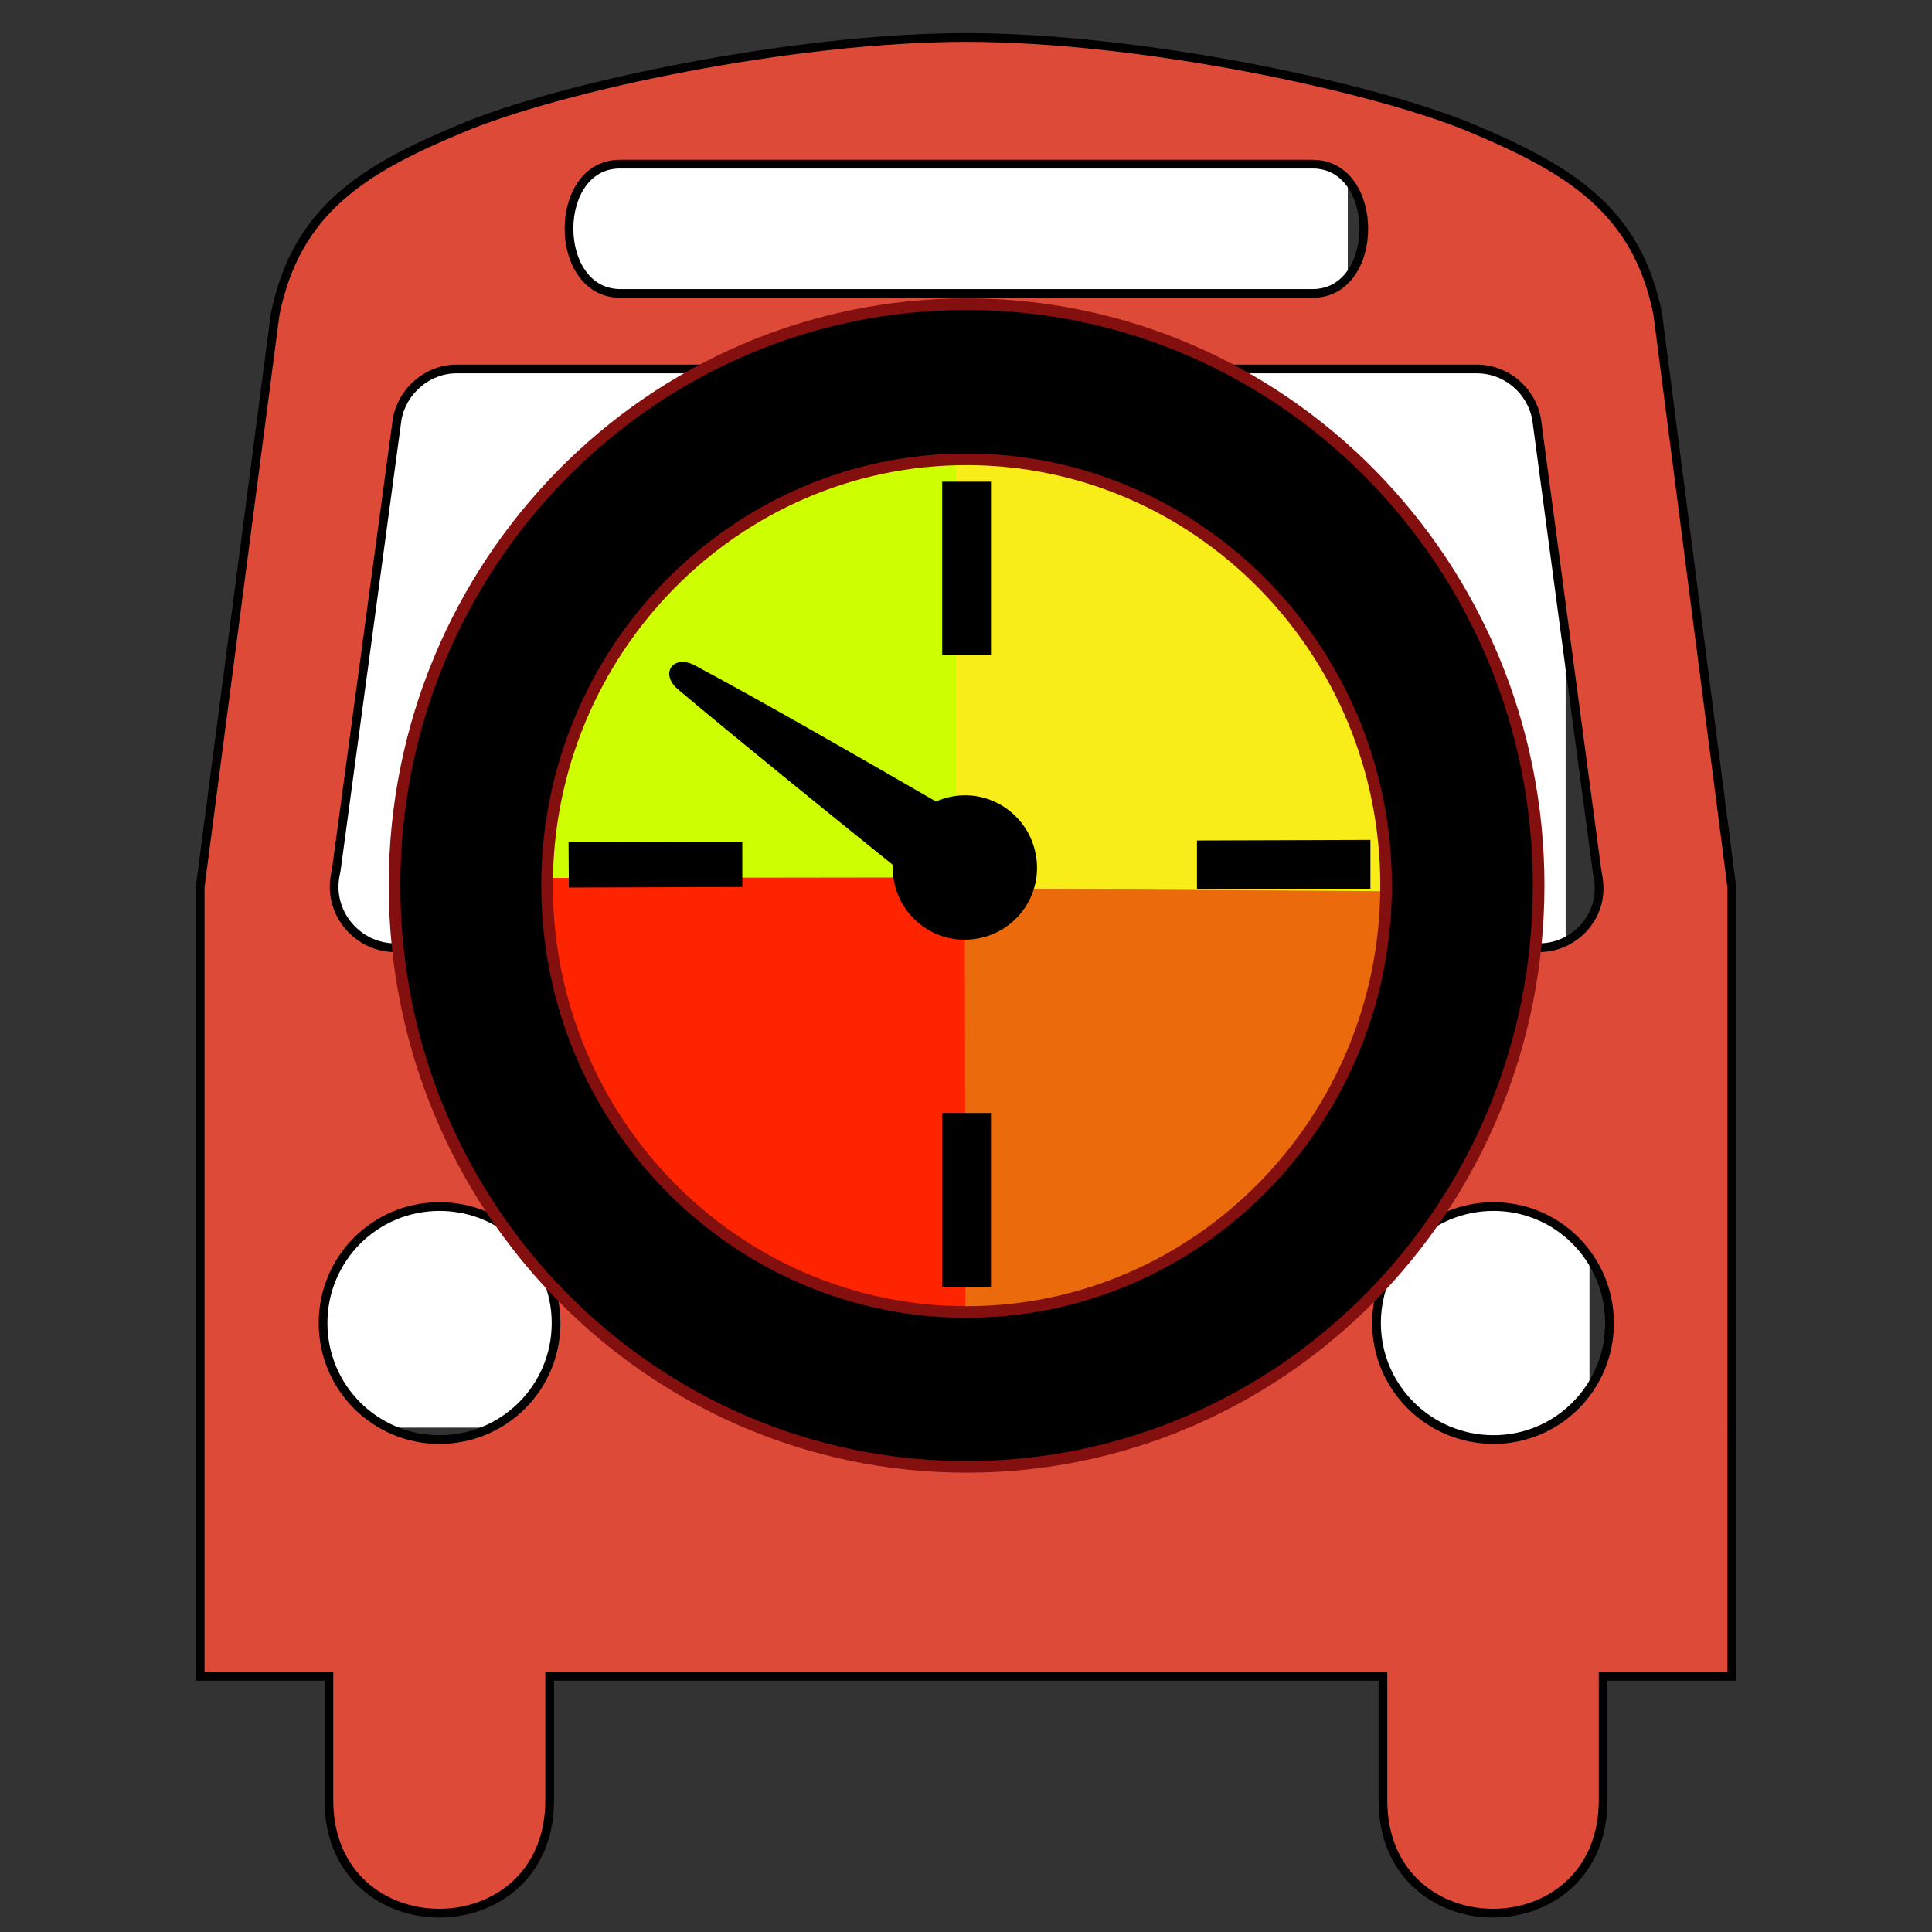 <?xml version="1.0" encoding="utf-8"?>
<!-- Generator: Adobe Illustrator 19.2.1, SVG Export Plug-In . SVG Version: 6.00 Build 0)  -->
<svg version="1.1" id="Layer_1" xmlns="http://www.w3.org/2000/svg" xmlns:xlink="http://www.w3.org/1999/xlink" x="0px" y="0px"
	 viewBox="0 0 665 665" style="enable-background:new 0 0 665 665;" xml:space="preserve">
<rect x="0" y="0" width="665" height="665" fill="#333333" stroke="none"/>
<style type="text/css">
	.st0{display:none;fill:#D7FFBD;stroke:#000000;stroke-miterlimit:10;}
	.st1{fill:#FFFFFF;}
	.st2{display:none;}
	.st3{display:inline;fill:#40B549;stroke:#006838;stroke-width:3;stroke-miterlimit:10;}
	.st4{display:inline;}
	.st5{fill:#434CA0;stroke:#2E3192;stroke-width:3;stroke-miterlimit:10;}
	.st6{fill:#DD4B38;stroke:#BE1E2D;stroke-width:3;stroke-miterlimit:10;}
	.st7{fill:#DD4B38;stroke:#000000;stroke-width:3;stroke-miterlimit:10;}
	.st8{display:none;fill:#9E9E9E;stroke:#000000;stroke-width:3;stroke-miterlimit:10;}
	.st9{fill:#FFFFFF;stroke:#840F0F;stroke-width:7;stroke-miterlimit:10;}
	.st10{stroke:#422002;stroke-width:4;stroke-miterlimit:10;}
	.st11{stroke:#473202;stroke-width:4;stroke-miterlimit:10;}
	.st12{fill:#CEFF00;stroke:#CEFF00;stroke-width:7;stroke-miterlimit:10;}
	.st13{fill:#F9ED19;stroke:#F9ED19;stroke-width:7;stroke-miterlimit:10;}
	.st14{fill:#EA6A0C;stroke:#EA6A0C;stroke-width:7;stroke-miterlimit:10;}
	.st15{fill:#FF2400;stroke:#FF2400;stroke-width:7;stroke-miterlimit:10;}
	.st16{stroke:#840F0F;stroke-width:4;stroke-miterlimit:10;}
</style>
<circle class="st0" cx="220" cy="264" r="562.6"/>
<g id="Layer_2">
	<rect x="109.3" y="360.3" class="st1" width="117.1" height="131.1"/>
	<rect x="411.4" y="377.7" class="st1" width="135.7" height="131.1"/>
	<rect x="109.3" y="109.6" class="st1" width="429.6" height="241.3"/>
	<rect x="179.5" y="42.3" class="st1" width="284.4" height="60.2"/>
</g>
<g class="st2">
	<title>Layer 1</title>
	<path id="path6764" class="st3" d="M552.3-64.8c-10-49.2-41.5-68.9-88.7-88.7c-47.4-19.8-158.2-43.3-240.8-43.3
		c-82.7,0-193.6,23.5-241,43.3C-65.5-133.8-97-114-106.8-64.8l-35.5,273.1v376.3h61.1v59.1c0,71.9,105.4,71.9,105.4,0v-59.1h397.1
		v59.1c0,71.9,105.1,71.9,105.1,0v-59.1h61.3V208.3L552.3-64.8z M57.4-136.6h330.3c32.5,0,32.5,61.6,0,61.6H57.4
		C25-75,25-136.6,57.4-136.6 M-28.6,471.8c-30.6,0-55.5-24.7-55.5-55.7c0-30.6,24.9-55.5,55.5-55.5c30.8,0,55.7,24.9,55.7,55.5
		C26.9,447.1,2,471.8-28.6,471.8 M474,471.8c-30.8,0-55.7-24.7-55.7-55.7c0-30.6,25-55.5,55.7-55.5c30.5,0,55.3,24.9,55.3,55.5
		C529.3,447.1,504.4,471.8,474,471.8 M495.8,237.1H-49.7c-15.9,0-29.1-13.2-29.1-29.1c0-2.7,0.5-5.2,1-7.6L-48.7-15
		c2.4-13.5,14.4-23.9,28.4-23.9h486.5c14,0,26.1,10.5,28.6,23.9l28.9,215.4c0.5,2.4,1,4.9,1,7.6
		C524.7,223.9,511.7,237.1,495.8,237.1"/>
</g>
<g id="Layer_3">
</g>
<g id="Layer_1_1_" class="st2">
	<g class="st4">
		<title>Layer 1</title>
		<path id="path6764_1_" class="st5" d="M553-64.8c-10-49.2-41.5-68.9-88.7-88.7c-47.4-19.8-158.2-43.3-240.8-43.3
			c-82.7,0-193.6,23.5-241,43.3c-47.4,19.6-78.9,39.4-88.7,88.7l-35.5,273.1v376.3h61.3v59.1c0,71.9,105.4,71.9,105.4,0v-59.1h397.1
			v59.1c0,71.9,105.1,71.9,105.1,0v-59.1h61.3V208.3L553-64.8z M58.2-136.6h330.3c32.5,0,32.5,61.6,0,61.6H58.2
			C25.9-75,25.9-136.6,58.2-136.6 M-27.9,471.8c-30.6,0-55.5-24.7-55.5-55.7c0-30.6,24.9-55.5,55.5-55.5c30.8,0,55.7,24.9,55.7,55.5
			C27.8,447.1,2.9,471.8-27.9,471.8 M474.6,471.8c-30.8,0-55.7-24.7-55.7-55.7c0-30.6,25-55.5,55.7-55.5c30.5,0,55.3,24.9,55.3,55.5
			C530.1,447.1,505.1,471.8,474.6,471.8 M496.5,237.1H-48.9c-15.9,0-29.1-13.2-29.1-29.1c0-2.7,0.5-5.2,1-7.6L-47.9-15
			c2.4-13.5,14.4-23.9,28.4-23.9H467c14,0,26.1,10.5,28.6,23.9l28.9,215.6c0.5,2.4,1,4.9,1,7.6C525.6,223.9,512.4,237.1,496.5,237.1
			"/>
	</g>
</g>
<g id="Layer_1_2_" class="st2">
	<g class="st4">
		<title>Layer 1</title>
		<path id="path6764_2_" class="st6" d="M553-64.8c-10-49.2-41.5-68.9-88.7-88.7c-47.4-19.8-158.2-43.3-240.8-43.3
			c-82.7,0-193.6,23.5-241,43.3c-47.4,19.6-78.9,39.4-88.7,88.7l-35.5,273.1v376.3h61.3v59.1c0,71.9,105.4,71.9,105.4,0v-59.1h397.1
			v59.1c0,71.9,105.1,71.9,105.1,0v-59.1h61.3V208.3L553-64.8z M58.2-136.6h330.3c32.5,0,32.5,61.6,0,61.6H58.2
			C25.9-75,25.9-136.6,58.2-136.6 M-27.9,471.8c-30.6,0-55.5-24.7-55.5-55.7c0-30.6,24.9-55.5,55.5-55.5c30.8,0,55.7,24.9,55.7,55.5
			C27.8,447.1,2.9,471.8-27.9,471.8 M474.6,471.8c-30.8,0-55.7-24.7-55.7-55.7c0-30.6,25-55.5,55.7-55.5c30.5,0,55.3,24.9,55.3,55.5
			C530.1,447.1,505.1,471.8,474.6,471.8 M496.5,237.1H-48.9c-15.9,0-29.1-13.2-29.1-29.1c0-2.7,0.5-5.2,1-7.6L-47.9-15
			c2.4-13.5,14.4-23.9,28.4-23.9H467c14,0,26.1,10.5,28.6,23.9l28.9,215.6c0.5,2.4,1,4.9,1,7.6C525.6,223.9,512.4,237.1,496.5,237.1
			"/>
	</g>
</g>
<g id="Layer_1_3_">
	<g>
		<title>Layer 1</title>
		<path id="path6764_3_" class="st7" d="M570.6,108.1c-7.1-35.5-30-49.7-64.1-64S392.2,12.9,332.7,12.9
			c-59.7,0-139.8,16.9-173.9,31.3c-34.2,14.2-56.9,28.4-64.1,64L68.9,305.3V577h44.3v42.6c0,51.9,76,51.9,76,0V577H476v42.6
			c0,51.9,75.8,51.9,75.8,0V577h44.3V305.4L570.6,108.1z M213.4,56.5h238.4c23.5,0,23.5,44.5,0,44.5H213.4
			C190,100.8,190,56.5,213.4,56.5 M151.3,495.5c-22.2,0-40.1-17.9-40.1-40.1s17.9-40.1,40.1-40.1s40.1,17.9,40.1,40.1
			C191.4,477.7,173.4,495.5,151.3,495.5 M514.1,495.5c-22.2,0-40.3-17.9-40.3-40.1s18.1-40.1,40.3-40.1c22,0,39.9,17.9,39.9,40.1
			C554,477.7,536.1,495.5,514.1,495.5 M529.8,326.2H136c-11.5,0-21-9.5-21-21c0-1.9,0.3-3.7,0.7-5.4l21-155.5
			c1.7-9.6,10.3-17.3,20.5-17.3h351.1c10.2,0,18.8,7.4,20.6,17.3l20.8,155.5c0.3,1.7,0.7,3.6,0.7,5.4
			C550.8,316.6,541.3,326.2,529.8,326.2"/>
	</g>
</g>
<rect x="-103.7" y="133.7" class="st8" width="103.2" height="749.9"/>
<rect x="641" y="142.1" class="st8" width="103.2" height="749.9"/>
<polygon class="st8" points="-162.4,136.4 827.4,147.9 332.5,-85.5 "/>
<g id="Layer_2_1_">
</g>
<g id="Layer_3_1_">
</g>
<polygon class="st8" points="-218.3,130.3 -180.2,130.3 333.5,-101.4 819.8,130.3 863,130.3 333.5,-126.9 "/>
<g class="st2">
	<path class="st4" d="M478.4,439.4c-14.9-14.4-30.1-28.3-45-42.6c-0.8-0.7,0-1.5,0.5-2.2c15.7-17.1,27.6-37.9,34.2-60.2
		c7.4-25.7,8-53.6,1.5-79.7c-11.3-46.4-46-86.3-90.5-103.7l0,0c-3-1.5-6.6-2.2-10.3-2.2c-12.5,0.3-22.5,10.8-22,23.4
		c0.3,10.8,8.1,19.5,18.1,21.7c28.9,12.5,51.8,38.6,60.2,68.9c10,35.2,1.4,75.6-24.2,102.4c-15.2-14.6-30.3-29.3-45.7-43.8
		c1.4,40.4,2.5,80.9,3.6,121.3C398.5,442,438.4,440.6,478.4,439.4z"/>
	<path class="st4" d="M297.1,411.9c-0.3-10-6.9-18.1-15.9-21l0,0c-29.3-12.2-53-37.6-61.9-68.2c-10.8-35.5-2.4-77.2,23.5-104.2
		c15.2,14.4,30.1,29.3,45.3,43.7c-1.2-40.6-2.4-81.1-3.6-121.7c-39.8,1-79.7,2.2-119.5,3.6c15.4,14.4,30.6,28.9,46,43.3
		c-9.1,9.8-17.1,20.8-23.5,32.7C166.9,258,163.6,304.7,179,345c14.2,38.7,45,70.9,82.9,86.8c3.7,2.4,8.1,3.7,12.9,3.6
		C287.7,434.9,297.5,424.4,297.1,411.9z"/>
</g>
<g>
	<circle class="st9" cx="335.8" cy="298.9" r="157.4"/>
	<g id="clock_1_">
		<path class="st10" d="M332.5,108.5C226.8,108.5,141,194.3,141,300s85.7,191.5,191.5,191.5C438.2,491.5,524,405.7,524,300
			S438.2,108.5,332.5,108.5z M332.5,440.4c-77.4,0-140.4-63-140.4-140.4s63-140.4,140.4-140.4s140.4,63,140.4,140.4
			S409.9,440.4,332.5,440.4z"/>
	</g>
	<path class="st11" d="M422.1,289.4h-76.5c-5.5,0-13.3-3.2-17.2-7.2l-64-64.6c-3.9-3.9-10.3-4-14.3-0.1l-14.3,14.2
		c-4,3.9-4,10.3-0.1,14.3l75.8,76.5c3.9,3.9,11.6,7.2,17.2,7.2H422c5.5,0,10.1-4.5,10.1-10.1v-20.2
		C432.1,293.9,427.6,289.4,422.1,289.4z"/>
</g>
<path class="st12" d="M338.3,300.3l-155.2,5.6c0,0,8.4-55.5,13.7-65.4s13.5-23,17-27.3c3.5-4.3,20.6-22,27.3-26.8
	c6.6-4.8,29.1-18.3,38.7-21.7s17.6-6.1,25.7-7.6c8.1-1.5,27.4-3.3,27.4-3.3L338.3,300.3z"/>
<path class="st13" d="M332.7,304.8V149.6c0,0,55.1,10.4,64.9,16.1c9.8,5.6,22.5,14.3,26.7,18s21.2,21.4,25.8,28.2
	c4.6,6.8,17.3,29.8,20.3,39.5s5.5,17.8,6.7,26c1.2,8.1,2.3,27.5,2.3,27.5L332.7,304.8z"/>
<path class="st14" d="M329.1,309.3l155.3,1c0,0-10.8,55-16.5,64.8s-14.5,22.4-18.2,26.5c-3.7,4.2-21.5,21.1-28.4,25.6
	c-6.8,4.5-29.9,17.1-39.6,20c-9.7,3-17.9,5.4-26,6.5s-27.5,2.1-27.5,2.1L329.1,309.3z"/>
<path class="st15" d="M328.6,305.5l0.2,155.3c0,0-58-10.3-68.3-15.9c-10.3-5.6-23.7-14.3-28.1-18c-4.4-3.7-22.4-21.4-27.2-28.2
	c-4.8-6.8-18.2-29.7-21.4-39.5c-3.2-9.7-5.8-17.8-7.1-26c-1.3-8.2-2.5-27.5-2.5-27.5L328.6,305.5z"/>
<g id="clock">
	<path class="st16" d="M332.7,104.7c-108.7,0-196.9,89.6-196.9,200.1s88.1,200.1,196.9,200.1s196.9-89.6,196.9-200.1
		S441.4,104.7,332.7,104.7z M332.7,451.6c-79.6,0-144.4-65.8-144.4-146.8c0-80.9,64.8-146.7,144.4-146.7s144.4,65.8,144.4,146.7
		C477.1,385.7,412.3,451.6,332.7,451.6z"/>
</g>
<polygon points="324.3,225.5 324.3,225.5 324.3,225.5 324.3,205.6 324.3,165.8 324.3,165.8 341.1,165.8 341.1,225.5 341.1,225.5 
	341.1,225.5 332.7,225.5 "/>
<polygon points="324.3,442.9 324.3,442.9 324.3,442.9 324.3,423 324.3,383.1 324.3,383.1 341.1,383.1 341.1,442.9 341.1,442.9 
	341.1,442.9 332.7,442.9 "/>
<polygon points="471.7,305.9 471.7,305.9 471.7,305.9 451.8,305.9 412,306.1 412,306.1 412,289.3 471.7,289.1 471.7,289.1 
	471.7,289.1 471.7,297.5 "/>
<polygon points="255.5,289.7 255.5,289.7 255.5,289.7 235.6,289.7 195.7,289.8 195.7,289.8 195.8,305.5 255.5,305.3 255.5,305.3 
	255.5,305.3 255.5,297.5 "/>
<path d="M307.7,303.2c2.5,13.5,15.5,22.4,29,19.8c13.5-2.5,22.4-15.5,19.8-29s-15.5-22.4-29-19.8c-1.9,0.4-3.6,0.9-5.3,1.7
	c-24.2-14-61.8-35.6-83.1-46.9c-7.3-3.9-12.2,2.8-5.7,8.3c18.7,15.8,52.2,42.9,73.8,60.3C307.3,299.5,307.3,301.4,307.7,303.2z"/>
</svg>
